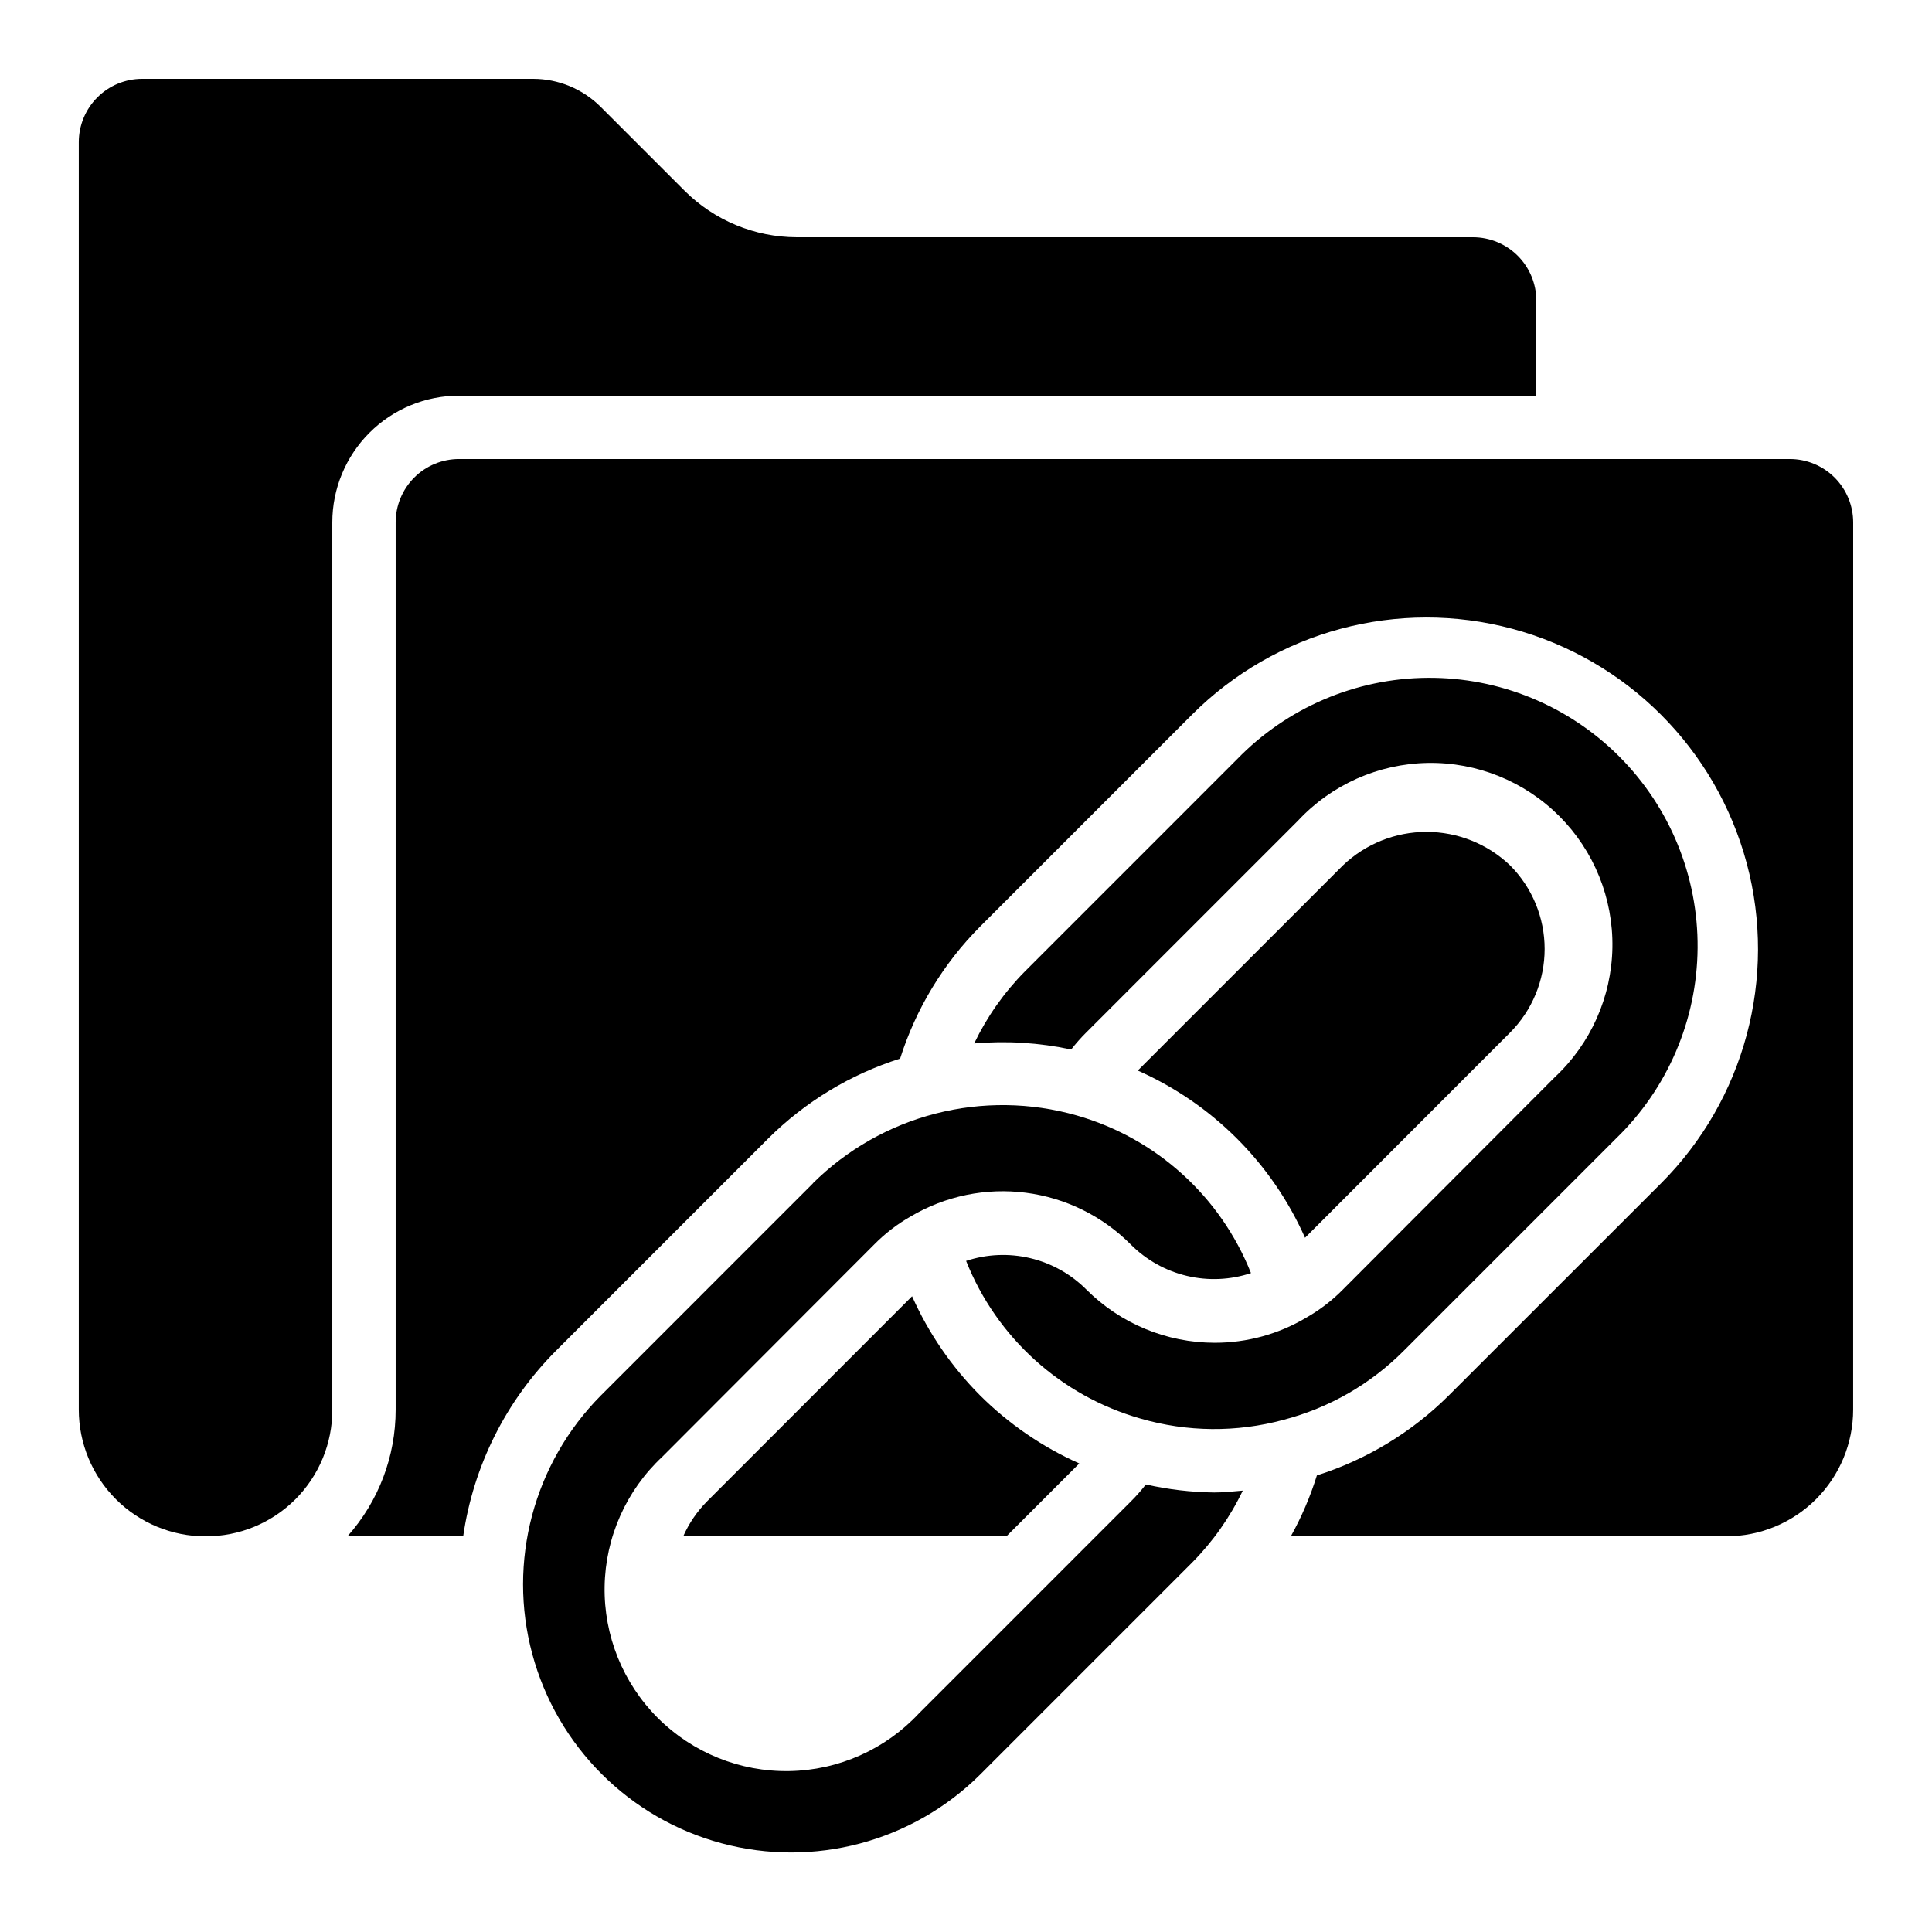 <?xml version="1.0" encoding="UTF-8"?>
<!-- Uploaded to: ICON Repo, www.svgrepo.com, Generator: ICON Repo Mixer Tools -->
<svg fill="#000000" width="800px" height="800px" version="1.1" viewBox="144 144 512 512" xmlns="http://www.w3.org/2000/svg">
 <g>
  <path d="m635.11 282.44c0-4.453-1.77-8.723-4.918-11.875-3.148-3.148-7.422-4.918-11.875-4.918h-352.67c-4.453 0-8.727 1.77-11.875 4.918-3.148 3.152-4.918 7.422-4.918 11.875v235.11c0.02 12.387-4.527 24.344-12.77 33.586h30.664c2.688-18.633 11.328-35.898 24.637-49.215l56.184-56.191c9.801-9.75 21.789-17.02 34.973-21.191 4.172-13.184 11.441-25.176 21.191-34.98l56.184-56.191c22.199-22.191 54.551-30.855 84.871-22.727 30.316 8.129 53.996 31.816 62.113 62.137 8.121 30.32-0.555 62.668-22.754 84.863l-56.184 56.156c-9.801 9.754-21.793 17.023-34.973 21.203-1.738 5.602-4.055 11.008-6.902 16.137h115.43c8.906 0 17.449-3.539 23.75-9.836 6.297-6.301 9.836-14.844 9.836-23.75z"/>
  <path d="m198.48 551.14c8.918 0.035 17.48-3.492 23.789-9.797 6.305-6.309 9.832-14.871 9.797-23.789v-235.11c0-8.906 3.539-17.449 9.836-23.75 6.301-6.297 14.844-9.836 23.75-9.836h285.49v-25.191c0-4.453-1.77-8.723-4.918-11.875-3.148-3.148-7.422-4.918-11.875-4.918h-179.19c-11.133-0.023-21.805-4.438-29.699-12.285l-22.336-22.336c-4.742-4.707-11.148-7.352-17.828-7.363h-103.62c-4.453 0-8.723 1.77-11.875 4.918-3.148 3.152-4.918 7.422-4.918 11.875v335.88c0 8.906 3.539 17.449 9.84 23.75 6.297 6.297 14.84 9.836 23.75 9.836z"/>
  <path d="m403.73 513.8c-7.559-7.59-13.664-16.496-18.02-26.281l-54.367 54.387c-2.637 2.672-4.766 5.801-6.281 9.234h85.648l19.312-19.312c-9.793-4.352-18.703-10.465-26.293-18.027z"/>
  <path d="m484.15 520.27c12.082-3.152 23.102-9.484 31.906-18.34l56.184-56.191c13.688-13.242 21.484-31.426 21.641-50.469 0.16-19.043-7.332-37.355-20.797-50.824-13.465-13.469-31.77-20.969-50.816-20.82-19.043 0.152-37.23 7.941-50.477 21.621l-56.184 56.191c-5.512 5.566-10.051 12.016-13.438 19.078 8.602-0.742 17.266-0.199 25.703 1.613 1.223-1.574 2.543-3.07 3.957-4.477l56.176-56.184h-0.004c8.906-9.543 21.305-15.059 34.355-15.285 13.047-0.227 25.629 4.859 34.859 14.086 9.227 9.23 14.312 21.812 14.086 34.863-0.227 13.047-5.742 25.445-15.285 34.352l-56.098 56.223c-2.894 2.941-6.188 5.465-9.773 7.5-7.324 4.356-15.688 6.648-24.211 6.641-12.785 0-25.043-5.09-34.074-14.141-4.082-4.086-9.223-6.953-14.844-8.289-5.621-1.336-11.504-1.082-16.988 0.734 8.082 20.332 25.145 35.766 46.184 41.773 12.375 3.602 25.5 3.719 37.938 0.344z"/>
  <path d="m544.19 373.34c-5.965-5.699-13.898-8.883-22.148-8.883-8.254 0-16.188 3.184-22.152 8.883l-54.367 54.367c19.762 8.758 35.559 24.551 44.324 44.312l54.344-54.387c5.859-5.883 9.152-13.848 9.152-22.148s-3.293-16.266-9.152-22.145z"/>
  <path d="m359.44 457.61-56.184 56.191c-17.844 17.969-24.777 44.078-18.195 68.535 6.582 24.453 25.68 43.559 50.137 50.145 24.453 6.582 50.562-0.344 68.535-18.188l56.184-56.191c5.512-5.562 10.055-12.012 13.434-19.078-2.519 0.219-5.039 0.496-7.559 0.496h0.004c-6.102-0.07-12.176-0.785-18.129-2.125-1.223 1.582-2.547 3.082-3.965 4.492l-56.176 56.184c-8.902 9.543-21.301 15.062-34.352 15.285-13.047 0.227-25.629-4.856-34.859-14.086-9.23-9.23-14.312-21.812-14.086-34.859 0.223-13.051 5.742-25.449 15.285-34.352l56.133-56.227c2.891-2.941 6.176-5.465 9.766-7.5 9.164-5.406 19.871-7.606 30.426-6.246 10.555 1.355 20.355 6.195 27.855 13.746 4.082 4.086 9.223 6.961 14.844 8.293 5.621 1.336 11.504 1.082 16.988-0.734-8.078-20.34-25.141-35.773-46.184-41.785-12.207-3.484-25.121-3.652-37.414-0.488-12.293 3.164-23.523 9.547-32.531 18.492z"/>
 </g>
</svg>